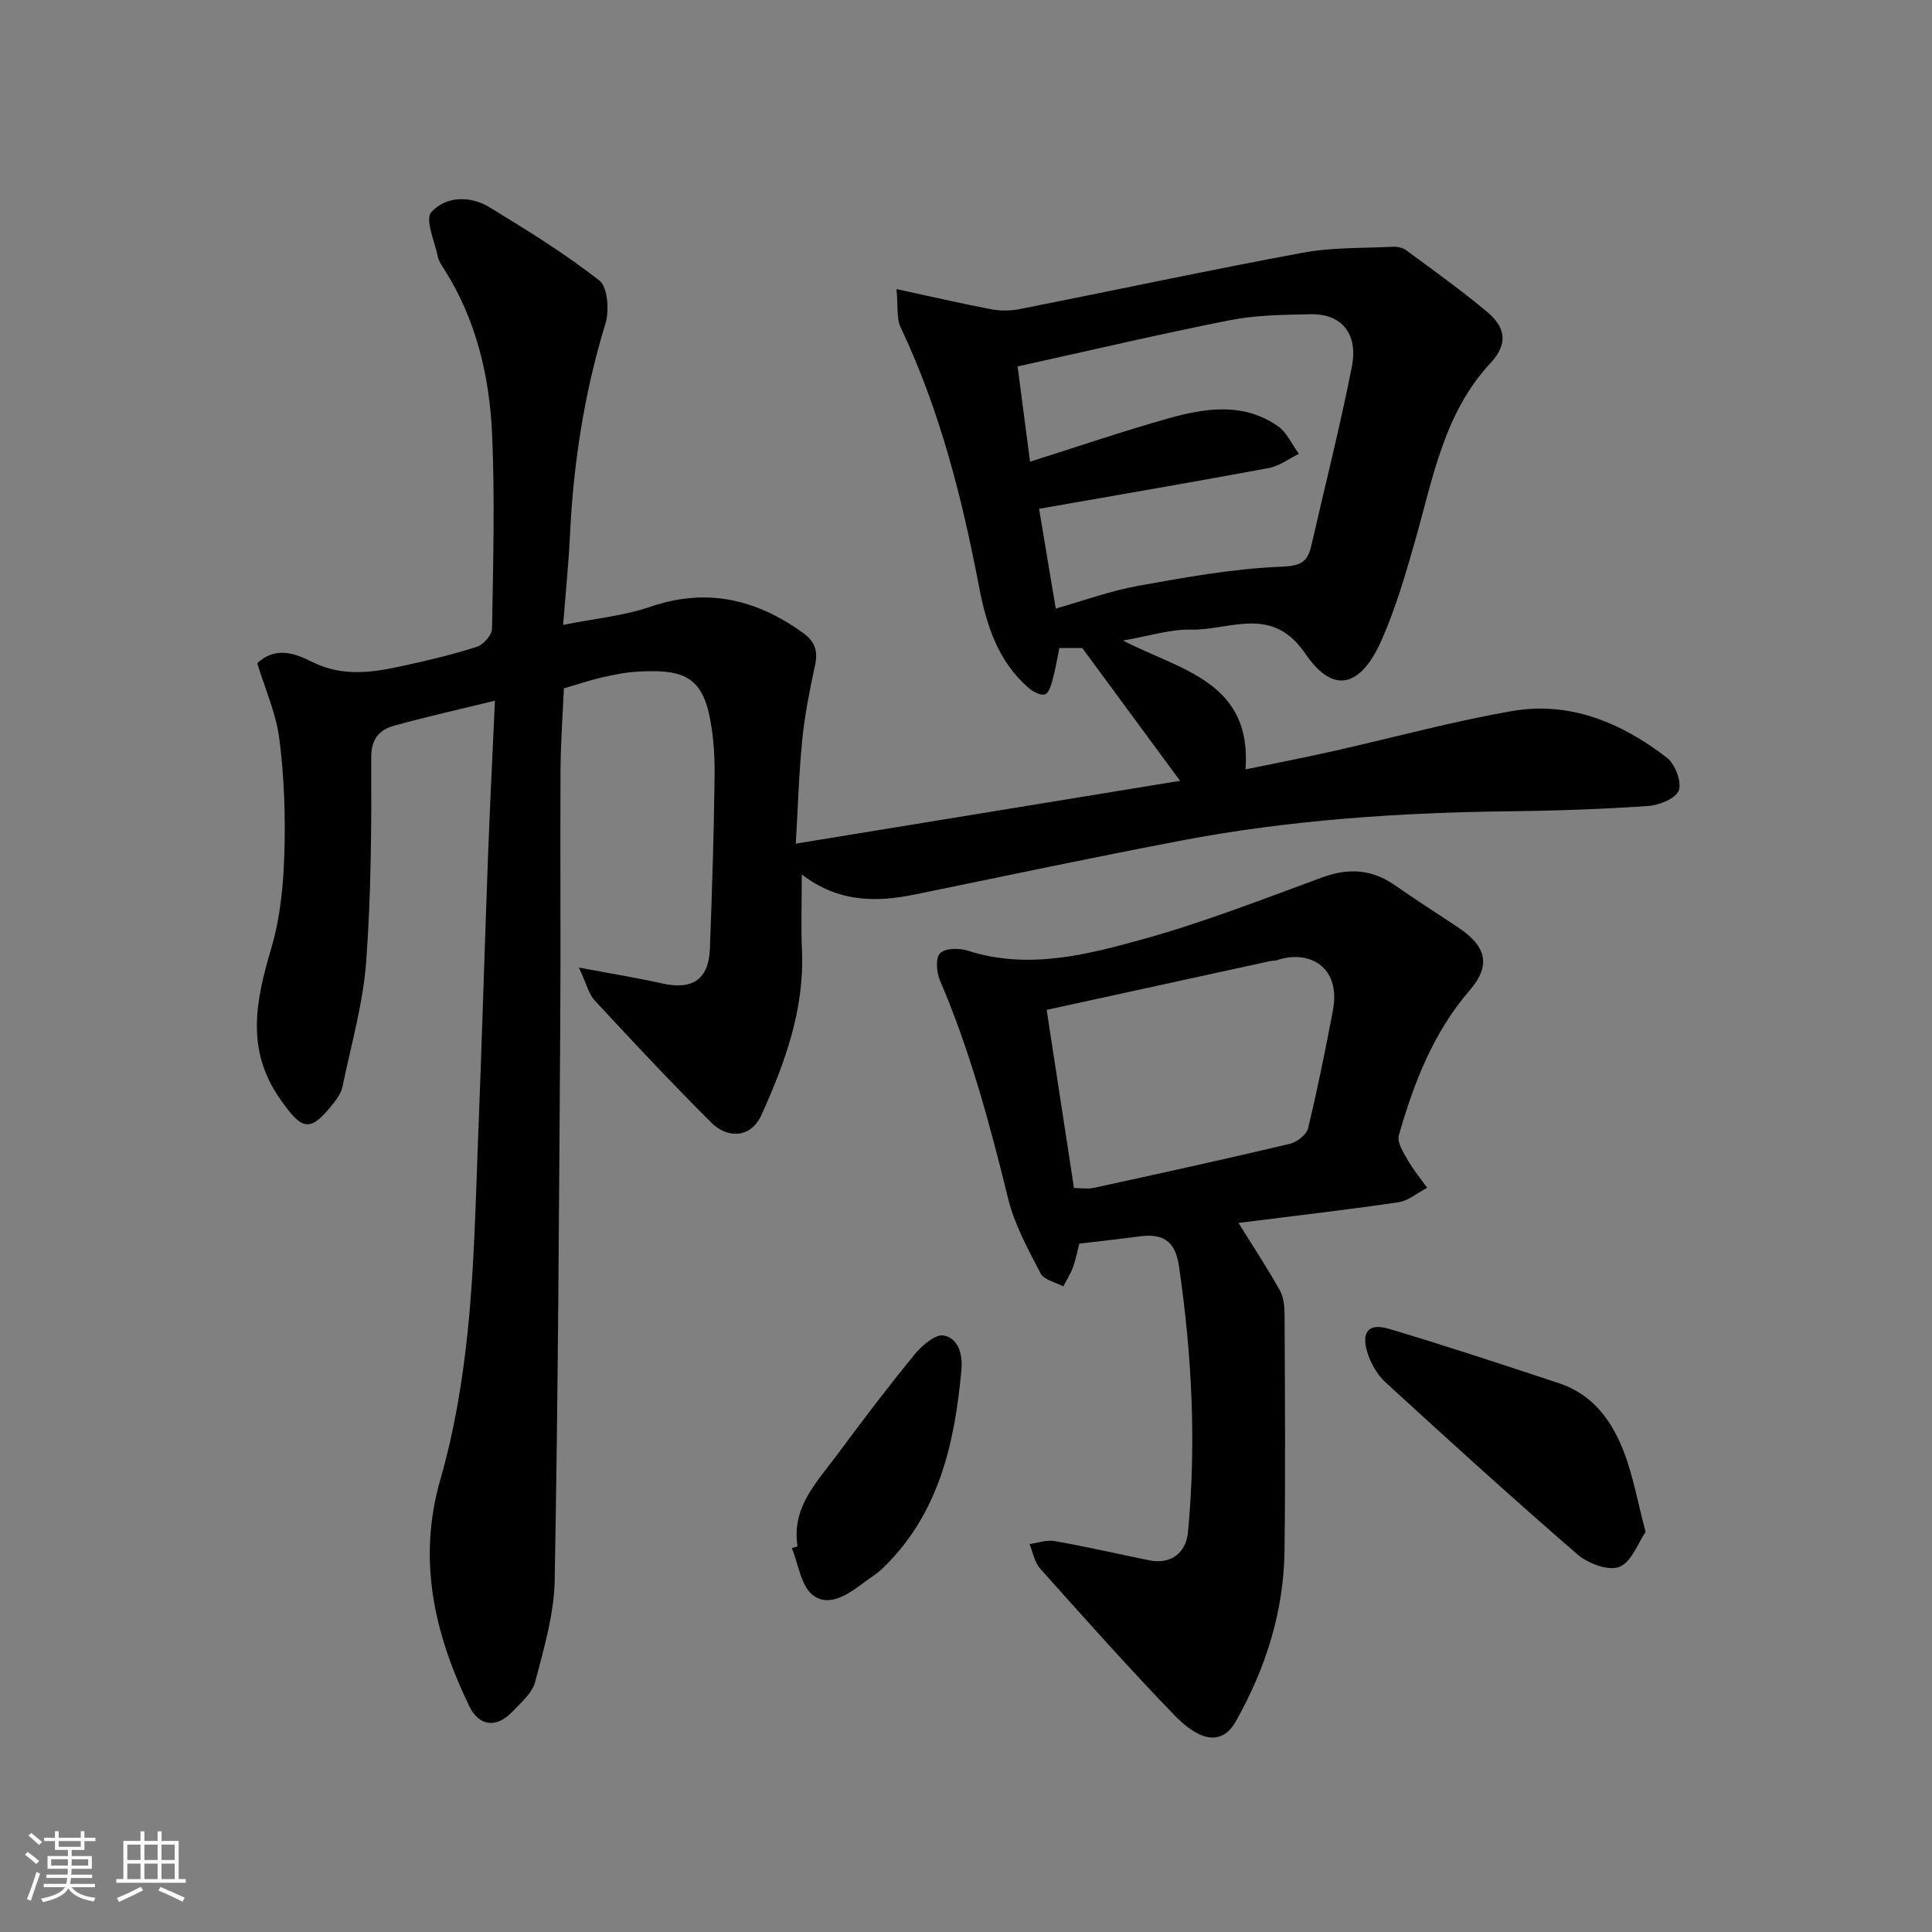 <svg enable-background="new 0 0 400 400" viewBox="0 0 400 400" xmlns="http://www.w3.org/2000/svg"><rect x="0" y="0" width="400" height="400" fill="#808080" stroke="none"/><path d="m5.17 384 .55-.58c.85.61 1.65 1.24 2.4 1.87l-.59.64c-.83-.73-1.62-1.38-2.36-1.93m1.22 9.53-.82-.34c.71-1.76 1.37-3.64 1.98-5.63.24.13.5.25.76.36-.6 1.67-1.24 3.54-1.92 5.61m-.5-13.5.57-.54c.56.44 1.31 1.06 2.26 1.87l-.64.64c-.68-.66-1.41-1.32-2.19-1.97m3.25.46h2.24v-1.36h.77v1.36h4.57v-1.36h.76v1.36h2.28v.69h-2.28v1.84h-2.64v1.26h4.18v2.64h-4.21c0 .45-.02.86-.05 1.21h4.32v.69h-4.38c-.04.34-.1.75-.19 1.22h5.15v.69h-4.82c.87 1.19 2.51 1.92 4.93 2.19-.17.31-.3.57-.37.76-2.77-.49-4.52-1.41-5.26-2.76-.56 1.26-2.3 2.23-5.24 2.9-.12-.24-.26-.48-.43-.72 2.73-.55 4.38-1.34 4.96-2.38h-4.38v-.69h4.65c.1-.38.17-.79.21-1.22h-4.32v-.69h4.4c.03-.34.05-.75.05-1.21h-4.2v-2.64h4.23v-1.26h-2.69v-1.84h-2.24zm1.46 4.46v1.29h3.45c.01-.4.02-.57.01-.53v-.32-.45h-3.46zm1.55-2.59h4.57v-1.19h-4.57zm6.11 2.59h-3.42v.77c-.01.19-.01.37-.02.53h3.44z" fill="#fafafa"/><path d="m32.63 379.16h.82v1.98h3.54v7.89h1.46v.78h-14.37v-.78h1.46v-7.89h3.54v-1.98h.82v1.98h2.73zm-3.49 11.48.5.73c-1.61.82-3.28 1.63-5 2.41-.13-.27-.28-.55-.44-.82 1.75-.72 3.4-1.49 4.94-2.32m-2.78-5.55h2.73v-3.18h-2.73zm0 3.95h2.73v-3.2h-2.73zm3.54-3.95h2.73v-3.18h-2.73zm0 3.95h2.73v-3.2h-2.73zm7.89 4.68c-1.84-.92-3.51-1.7-5.02-2.32l.45-.73c1.89.8 3.57 1.55 5.04 2.23zm-1.62-11.81h-2.73v3.18h2.73zm-2.73 7.13h2.73v-3.2h-2.73z" fill="#fafafa"/><g fill="#000001"><path d="m232.51 132.62c11.98 6.17 26.71 8.5 25.36 26.68 6.4-1.33 12.22-2.45 18.01-3.75 12.39-2.78 24.67-6.16 37.16-8.33 11.97-2.08 22.64 2.39 32.02 9.61 1.72 1.32 3.15 4.96 2.53 6.79-.56 1.66-4.05 3.09-6.35 3.25-9.58.66-19.19.99-28.79 1.1-22.75.27-45.4 1.78-67.77 6.04-18.4 3.5-36.73 7.38-55.09 11.15-8.09 1.66-15.9 1.76-23.59-4.11 0 5.69-.18 10.74.04 15.78.51 12.16-3.49 23.14-8.36 33.95-2.31 5.11-7.23 4.81-10.32 1.73-8.28-8.24-16.27-16.78-24.22-25.36-1.28-1.39-1.74-3.54-3.28-6.82 6.82 1.28 12.08 2.12 17.28 3.29 6.22 1.4 9.61-.86 9.84-7.22.44-11.93.83-23.86.97-35.8.05-4.26-.24-8.62-1.15-12.76-1.81-8.21-6.19-9.29-14.99-8.77-2.43.14-4.86.66-7.25 1.2-2.37.54-4.69 1.34-7.81 2.25-.24 5.46-.67 11.19-.7 16.92-.09 17.83.07 35.66-.06 53.49-.26 38.1-.45 76.2-1.15 114.29-.13 7.03-2.24 14.1-4.04 20.99-.61 2.33-2.93 4.3-4.73 6.19-3.25 3.41-6.87 3.09-8.94-1.21-7.21-14.95-10.76-30.25-5.93-46.99 2.87-9.97 4.59-20.39 5.65-30.73 1.35-13.13 1.61-26.38 2.13-39.59.77-19.36 1.32-38.74 2.04-58.1.4-10.75.95-21.49 1.45-32.71-7.47 1.83-14.15 3.32-20.74 5.14-3.12.86-4.88 2.61-4.87 6.64.05 14.1 0 28.24-1.05 42.28-.65 8.69-3.12 17.25-4.9 25.84-.25 1.22-1.05 2.41-1.85 3.42-4.91 6.24-6.49 5.67-11.05-.83-7.25-10.32-5.01-20.5-1.82-31.33 1.83-6.2 2.48-12.89 2.68-19.39.25-7.93-.03-15.96-1.03-23.83-.68-5.35-3-10.49-4.58-15.69 4-3.74 8.16-1.86 11.52-.21 6.19 3.04 12.23 2.14 18.38.81 5.25-1.13 10.49-2.38 15.59-4.01 1.35-.43 3.1-2.45 3.12-3.76.23-13.49.61-27.02 0-40.49-.55-11.95-3.33-23.54-9.89-33.89-.52-.83-1.14-1.69-1.33-2.61-.65-3.15-2.7-7.75-1.36-9.23 2.97-3.3 8-3.48 12.03-1.03 7.79 4.74 15.6 9.57 22.76 15.17 1.75 1.37 2.1 6.24 1.27 8.94-4.4 14.34-6.64 28.97-7.35 43.9-.28 5.9-.89 11.78-1.41 18.47 6.64-1.33 12.54-1.87 17.98-3.73 11.71-4.02 21.96-1.63 31.68 5.38 2.56 1.85 3.12 3.82 2.48 6.77-1.09 5.07-2.12 10.19-2.63 15.34-.7 7.05-.91 14.15-1.34 21.53 26.74-4.37 52.9-8.65 79.56-13.01-6.78-9.21-13.26-18.01-20.25-27.5-.53 0-2.34 0-4.74 0-.42 2.03-.77 4.23-1.35 6.36-.32 1.18-.76 2.9-1.59 3.22-.85.33-2.47-.49-3.36-1.26-6.45-5.54-8.82-13.11-10.35-21.12-3.53-18.43-8.12-36.53-16.22-53.6-.87-1.82-.5-4.23-.85-7.91 7.26 1.57 13.39 3 19.58 4.17 1.94.37 4.08.35 6.02-.04 19.5-3.86 38.94-8.03 58.48-11.65 6.12-1.14 12.49-.93 18.75-1.24.91-.05 2.02.21 2.73.74 5.65 4.18 11.39 8.27 16.78 12.79 3.57 3 4.5 6.42.65 10.54-9.65 10.33-11.94 23.9-15.63 36.86-1.96 6.86-3.98 13.78-6.83 20.3-4.09 9.35-9.71 12.07-15.92 2.97-6.88-10.09-15.52-4.8-23.53-4.93-4.34-.12-8.7 1.31-14.18 2.26zm-13.93-6.62c5.71-1.61 11.24-3.65 16.96-4.69 9.79-1.77 19.67-3.56 29.57-3.97 3.98-.16 5.56-.79 6.36-4.27 2.83-12.36 5.95-24.66 8.41-37.1 1.36-6.91-2.13-11.03-8.49-10.91-5.59.11-11.28.16-16.73 1.23-14.49 2.86-28.88 6.25-43.98 9.58.86 6.53 1.73 13.24 2.58 19.72 9.76-3.08 19.13-6.29 28.64-8.97 7.65-2.15 15.54-3.35 22.66 1.6 1.88 1.31 2.93 3.8 4.37 5.75-2.08 1.01-4.07 2.53-6.27 2.94-15.83 2.94-31.71 5.65-47.53 8.43 1.16 6.93 2.26 13.51 3.45 20.66z"/><path d="m256.41 253.19c2.87 4.61 5.9 9.21 8.59 14 .82 1.46.95 3.46.96 5.21.07 16.2.18 32.39-.01 48.59-.15 12.67-3.89 24.43-10.1 35.42-2.8 4.95-7.32 4.28-12.73-1.32-9.52-9.87-18.64-20.12-27.78-30.34-1.16-1.3-1.48-3.36-2.19-5.07 1.75-.23 3.57-.92 5.23-.62 6.57 1.17 13.08 2.67 19.62 4 4.24.86 7.53-1.42 7.95-5.78 1.76-18.46.82-36.83-1.86-55.17-.79-5.42-3.54-6.78-8.35-6.11-4.06.56-8.13.98-12.28 1.48-.42 1.59-.74 3.33-1.34 4.96-.5 1.36-1.31 2.61-1.99 3.9-1.61-.88-4-1.36-4.7-2.72-2.6-5.01-5.41-10.12-6.73-15.54-3.76-15.35-7.86-30.55-14.1-45.12-.71-1.66-.93-4.64.03-5.6 1.06-1.06 3.94-1.12 5.69-.55 12.53 4.04 24.68.87 36.53-2.42 12.49-3.48 24.64-8.23 36.83-12.71 5.49-2.02 10.36-1.75 15.16 1.63 4.27 3 8.69 5.79 13.03 8.69 5.87 3.91 6.91 7.82 2.41 13.04-7.57 8.79-11.57 19.18-14.67 30.03-.4 1.42.93 3.5 1.82 5.07 1.16 2.03 2.69 3.86 4.05 5.78-2 1.04-3.91 2.71-6.02 3.01-11.14 1.62-22.36 2.91-33.05 4.26zm-39.71-44.11c1.93 12.55 3.78 24.59 5.66 36.89 1.52 0 2.88.24 4.13-.04 13.52-2.95 27.04-5.91 40.51-9.1 1.49-.35 3.5-1.88 3.82-3.22 1.95-8.07 3.59-16.22 5.14-24.38 1.74-9.19-5.03-12.63-11.53-10.45-.46.15-.98.11-1.46.21-15.25 3.32-30.49 6.65-46.27 10.09z"/><path d="m340.7 317.17c-1.56 2.26-2.9 6.24-5.43 7.24-2.25.89-6.51-.71-8.68-2.59-13.47-11.65-26.65-23.63-39.77-35.66-1.7-1.56-3.02-3.9-3.71-6.13-1.33-4.29.25-6.16 4.45-4.91 11.83 3.52 23.55 7.4 35.26 11.28 7.1 2.35 11.05 7.97 13.52 14.54 1.8 4.83 2.72 10.01 4.36 16.23z"/><path d="m165.13 320.15c-1.3-8.01 3.92-13.21 8.07-18.8 5.25-7.08 10.58-14.11 16.16-20.93 1.51-1.84 4.35-4.28 6.05-3.92 3.02.64 3.94 3.86 3.63 7.22-1.4 15.24-4.68 29.71-16.21 40.91-1.16 1.13-2.58 1.98-3.89 2.96-3.23 2.41-7.2 5.29-10.63 2.68-2.49-1.89-2.98-6.4-4.37-9.74.4-.13.8-.25 1.19-.38z"/></g></svg>